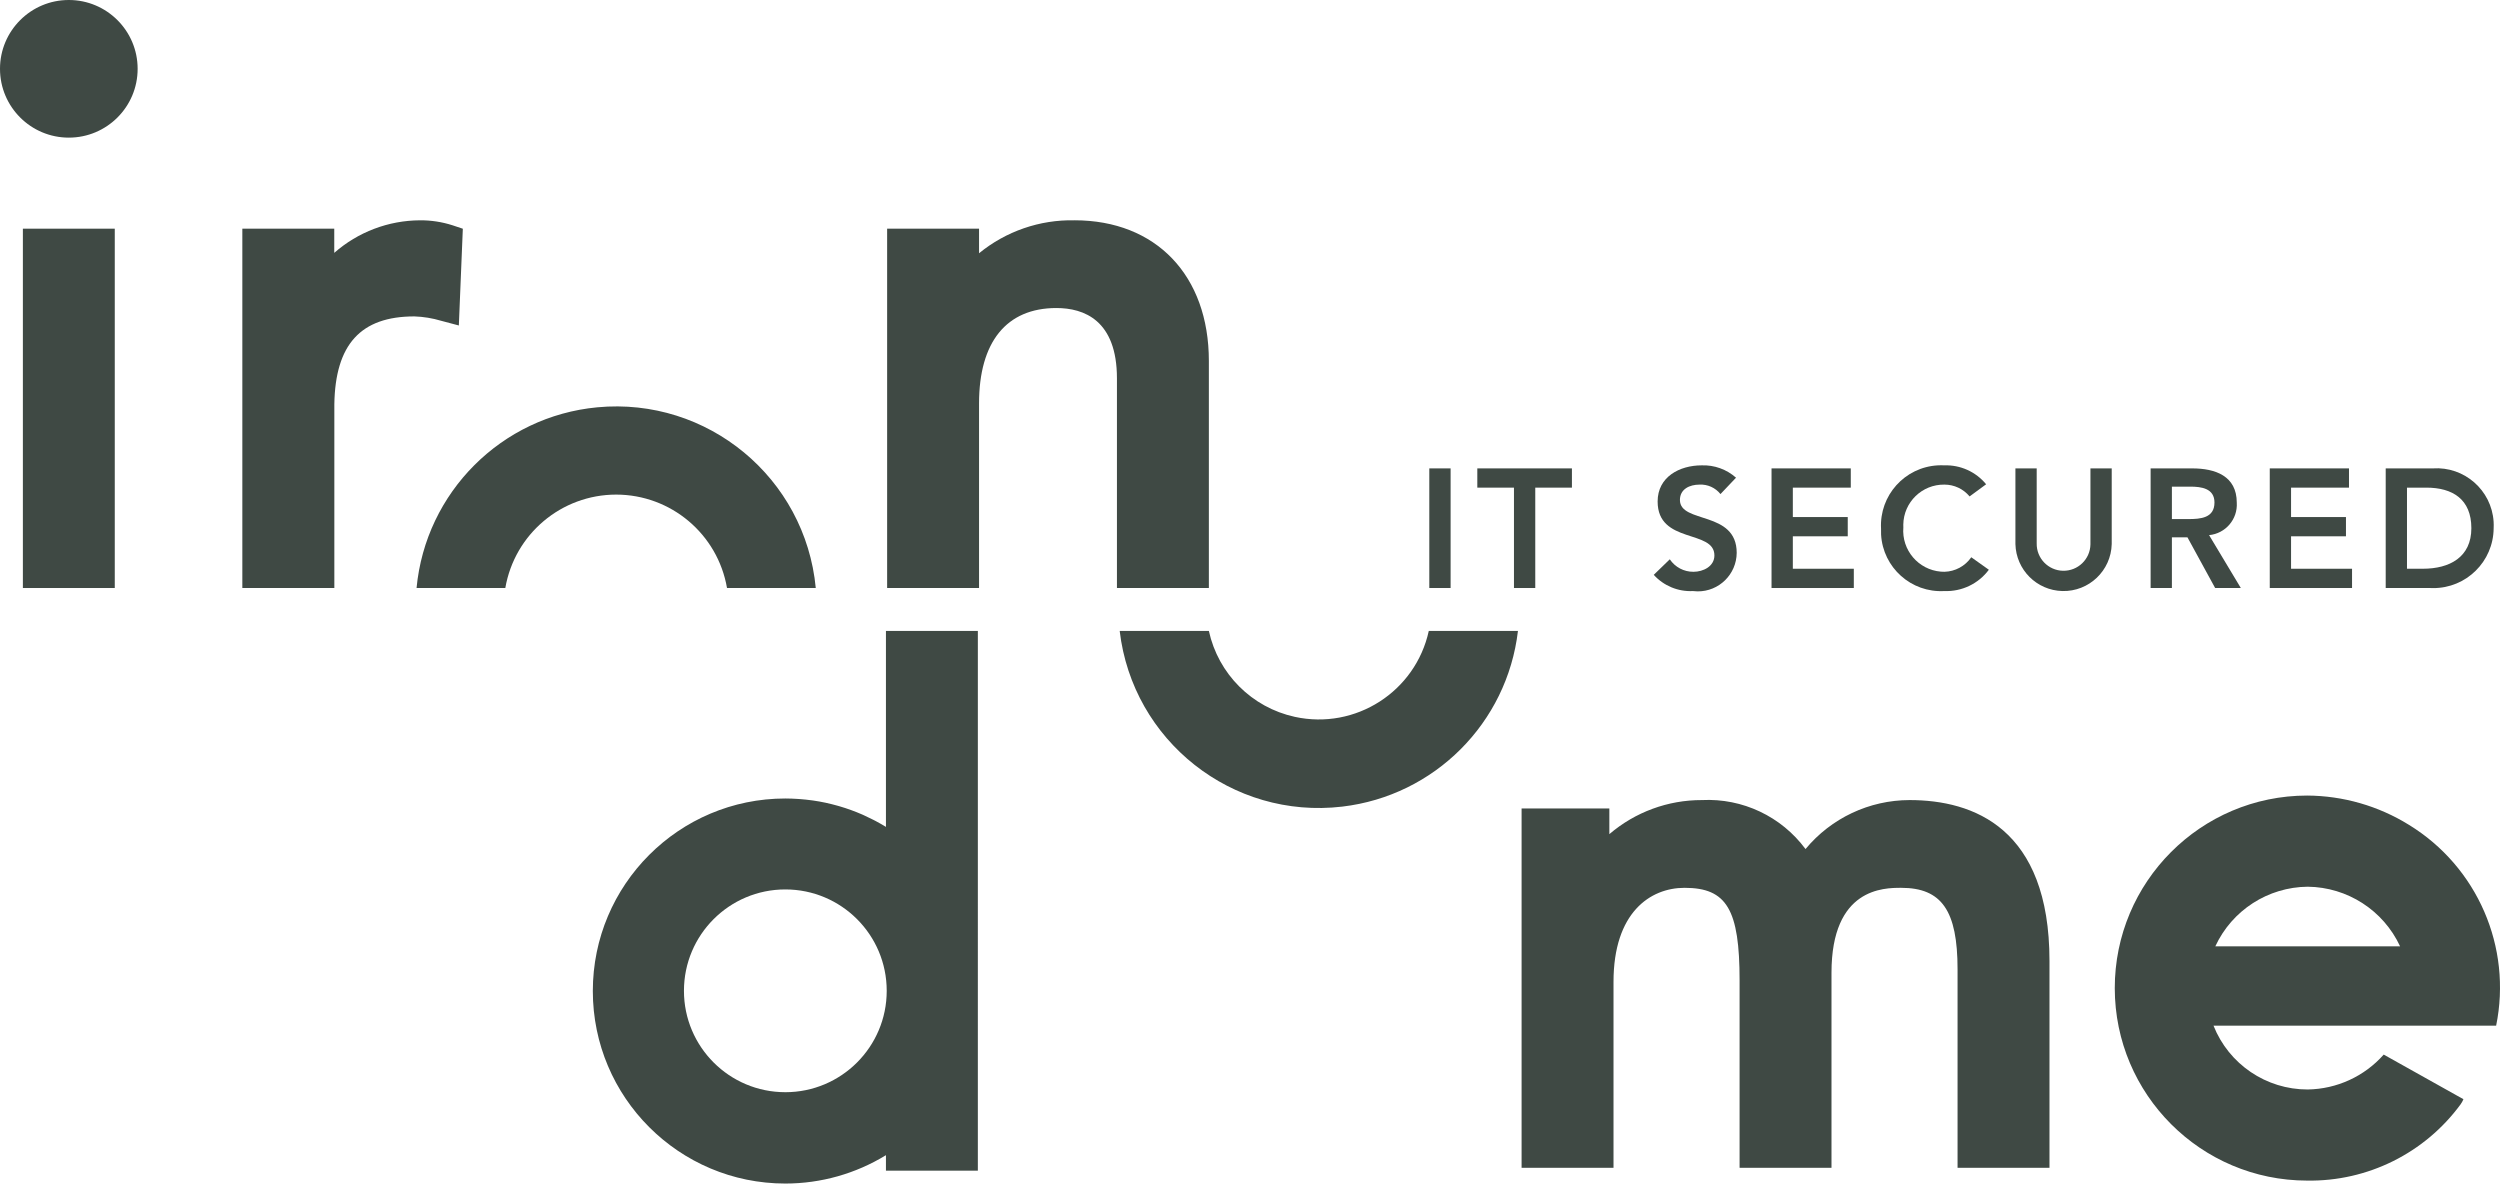 <?xml version="1.0" encoding="UTF-8"?> <svg xmlns="http://www.w3.org/2000/svg" id="Layer_1" data-name="Layer 1" width="331.941" height="157.147" viewBox="0 0 331.941 157.147"><defs><style> .cls-1 { fill: #3f4944; } </style></defs><g id="Layer_2" data-name="Layer 2"><g id="Layer_1-2" data-name="Layer 1-2"><g><path class="cls-1" d="M81.812,65.671c7.27,.004,13.483,5.24,14.718,12.405h11.785c-1.385-14.637-14.374-25.38-29.011-23.995-12.72,1.204-22.792,11.275-23.995,23.995h11.785c1.235-7.165,7.448-12.401,14.718-12.405Z"></path><path class="cls-1" d="M189.71,83.769c-1.761,8.064-9.726,13.173-17.79,11.412-5.708-1.247-10.165-5.704-11.412-11.412h-11.84c1.717,14.603,14.947,25.049,29.55,23.331,12.24-1.439,21.892-11.091,23.331-23.331h-11.84Z"></path><polygon class="cls-1" points="3.038 30.363 15.238 30.363 15.238 78.074 3.038 78.074 3.038 30.363 3.038 30.363"></polygon><path class="cls-1" d="M104.273,145.018c-7.434-0-13.461-6.027-13.46-13.462s6.027-13.461,13.462-13.46c7.434,0,13.461,6.027,13.46,13.462-0,7.434-6.027,13.461-13.461,13.461h-0Zm13.359-61.249v26.022l-.043-.025c-.441-.27-.892-.525-1.351-.769-.094-.049-.188-.095-.282-.144-.39-.201-.784-.392-1.184-.572-.096-.044-.192-.089-.289-.132-.978-.426-1.982-.791-3.007-1.091-.105-.031-.211-.06-.319-.09-.462-.129-.93-.247-1.403-.351-.058-.012-.113-.027-.172-.039-.538-.115-1.081-.21-1.63-.29-.08-.011-.161-.019-.241-.03-.469-.064-.943-.114-1.419-.151-.113-.009-.227-.018-.34-.025-.555-.036-1.114-.06-1.678-.06-14.118,.002-25.561,11.448-25.56,25.566,.002,14.118,11.448,25.561,25.566,25.56,4.713-.001,9.334-1.304,13.353-3.767v2.061h12.203V83.769l-12.203-0Z"></path><path class="cls-1" d="M60.069,29.908c-1.394-.446-2.849-.667-4.312-.656-4.189,.022-8.229,1.557-11.375,4.322v-3.212h-12.205v47.713h12.216v-24.39c.123-7.953,3.499-11.674,10.624-11.674,1.209,.041,2.408,.237,3.567,.584l2.34,.621,.529-12.846s-1.384-.462-1.384-.462Z"></path><path class="cls-1" d="M142.664,29.251c-4.609-.095-9.101,1.456-12.669,4.376v-3.266h-12.205v47.713h12.205v-24.505c0-8.168,3.644-12.669,10.265-12.669,3.67,0,8.044,1.621,8.044,9.341v27.832h12.205v-30.146c0-11.344-7.005-18.678-17.845-18.678Z"></path><g><path class="cls-1" d="M253.539,106.231c-5.341,.009-10.401,2.392-13.809,6.504-3.206-4.332-8.366-6.773-13.749-6.504-4.509-.014-8.873,1.591-12.298,4.524v-3.414h-11.652v47.712h12.205v-24.688c0-9.204,4.872-12.483,9.434-12.483,5.601,0,7.306,2.871,7.306,12.298v24.873h12.203v-25.89c0-11.281,6.964-11.281,9.25-11.281,5.388,0,7.489,3.033,7.489,10.819v26.352h12.205v-27.463c0-17.653-10.107-21.36-18.585-21.36h-0Z"></path><path class="cls-1" d="M306.409,117.735c5.271,.057,10.041,3.135,12.265,7.913h-24.532c2.219-4.785,6.993-7.865,12.267-7.913Zm10.092,22.29c-2.563,2.894-6.226,4.576-10.092,4.633-5.512,.009-10.47-3.349-12.507-8.471h37.526c2.133-10.438-2.493-21.095-11.575-26.665-4.063-2.519-8.743-3.865-13.523-3.89-14.117,.013-25.551,11.469-25.538,25.586,.013,14.098,11.439,25.524,25.538,25.538,8.033,.128,15.63-3.647,20.379-10.127,.153-.21,.279-.439,.376-.681,0,0-10.584-5.923-10.584-5.923Z"></path><path class="cls-1" d="M18.275,9.135C18.273,4.089,14.181-.001,9.135,0,4.089,.001-.001,4.093,0,9.14c.001,5.046,4.093,9.136,9.14,9.135h0c5.046-.001,9.136-4.092,9.135-9.138v-.001Z"></path></g><polygon class="cls-1" points="189.778 62.191 192.606 62.191 192.606 78.074 189.778 78.074 189.778 62.191 189.778 62.191"></polygon><polygon class="cls-1" points="201.019 64.747 196.153 64.747 196.153 62.191 208.714 62.191 208.714 64.747 203.847 64.747 203.847 78.074 201.019 78.074 201.019 64.747 201.019 64.747"></polygon><path class="cls-1" d="M228.439,65.601c-.671-.842-1.706-1.31-2.782-1.256-1.301,0-2.602,.583-2.602,2.041,0,3.186,7.538,1.369,7.538,7.022-.024,2.848-2.352,5.137-5.2,5.113-.204-.002-.408-.016-.61-.041-1.97,.098-3.879-.693-5.204-2.154l2.13-2.064c.701,1.046,1.881,1.669,3.14,1.659,1.301,0,2.783-.718,2.783-2.176,0-3.477-7.538-1.481-7.538-7.156,0-3.277,2.917-4.801,5.854-4.801,1.672-.059,3.303,.527,4.555,1.638,0,0-2.065,2.176-2.065,2.176Z"></path><polygon class="cls-1" points="235.218 62.191 245.74 62.191 245.74 64.747 238.046 64.747 238.046 68.652 245.337 68.652 245.337 71.208 238.046 71.208 238.046 75.516 246.143 75.516 246.143 78.074 235.218 78.074 235.218 62.191 235.218 62.191"></polygon><path class="cls-1" d="M261.515,65.914c-.823-.996-2.049-1.572-3.342-1.57-2.975-.04-5.42,2.339-5.46,5.314-.002,.121,.001,.242,.007,.362-.247,3.001,1.985,5.634,4.986,5.881,.155,.013,.311,.019,.467,.018,1.429-.035,2.755-.752,3.567-1.929l2.333,1.659c-1.386,1.863-3.602,2.921-5.922,2.828-4.387,.244-8.142-3.115-8.386-7.502-.014-.259-.016-.518-.005-.777-.24-4.406,3.138-8.171,7.544-8.411,.282-.015,.565-.016,.848-.001,2.144-.073,4.199,.856,5.561,2.513,0,0-2.197,1.615-2.197,1.615Z"></path><path class="cls-1" d="M280.386,72.241c-.087,3.531-3.02,6.322-6.551,6.235-3.408-.084-6.151-2.827-6.235-6.235v-10.05h2.825v9.959c-.037,1.971,1.531,3.598,3.502,3.634,1.971,.037,3.598-1.531,3.634-3.502,.001-.044,.001-.088,0-.133v-9.959h2.825v10.05Z"></path><path class="cls-1" d="M290.575,68.921c1.594,0,3.455-.134,3.455-2.199,0-1.884-1.75-2.108-3.206-2.108h-2.447v4.307h2.197Zm-5.023-6.729h5.517c3.05,0,5.922,.987,5.922,4.554,.138,2.193-1.49,4.1-3.678,4.306l4.217,7.023h-3.411l-3.678-6.731h-2.064v6.731h-2.825v-15.883h-0Z"></path><polygon class="cls-1" points="301.371 62.191 311.89 62.191 311.89 64.747 304.198 64.747 304.198 68.652 311.488 68.652 311.488 71.208 304.198 71.208 304.198 75.516 312.296 75.516 312.296 78.074 301.371 78.074 301.371 62.191 301.371 62.191"></polygon><path class="cls-1" d="M321.699,75.515c3.544,0,6.439-1.524,6.439-5.384,0-3.857-2.511-5.384-5.967-5.384h-2.58v10.768h2.108Zm-4.934-13.324h6.258c4.175-.281,7.787,2.877,8.068,7.052,.02,.296,.022,.592,.007,.889-.03,4.422-3.639,7.983-8.061,7.953-.117-.001-.233-.004-.35-.01h-5.922v-15.883Z"></path></g></g></g></svg> 